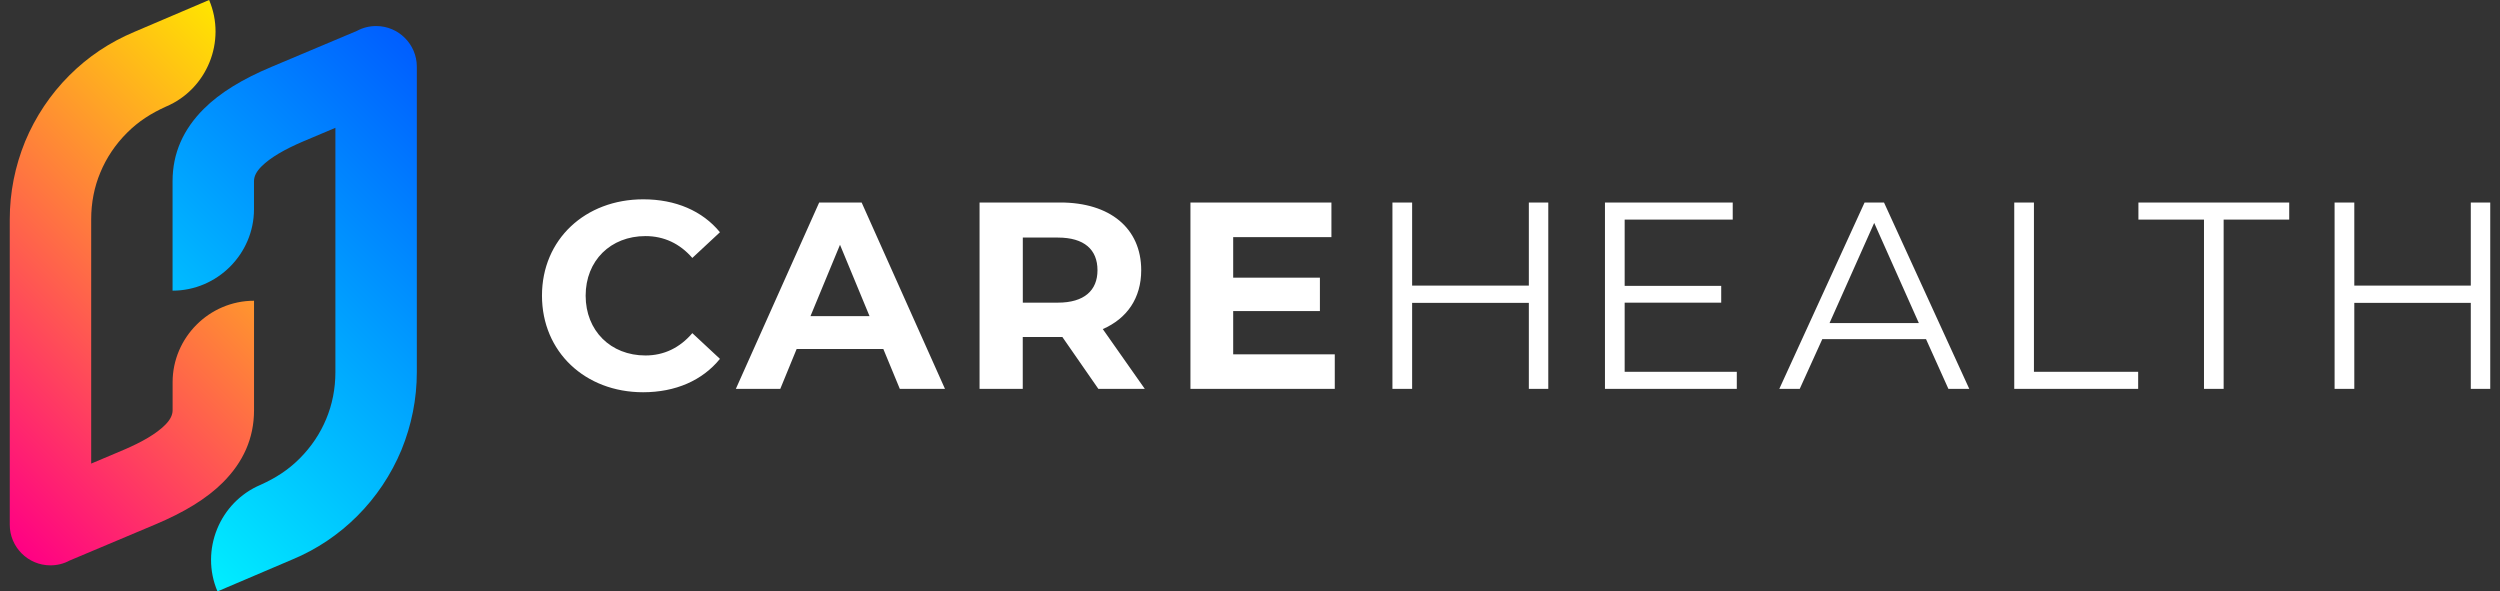 <svg width="186" height="44" viewBox="0 0 186 44" fill="none" xmlns="http://www.w3.org/2000/svg">
<rect x="0" y="0" width="186" height="44" fill="#333333" stroke="none"/>
<g clip-path="url(#clip0_199_1896)">
<path d="M47.846 29.183C50.258 29.183 52.259 28.306 53.564 26.699L51.509 24.786C50.579 25.876 49.4 26.447 48.023 26.447C45.432 26.447 43.572 24.606 43.572 21.997C43.572 19.387 45.432 17.565 48.023 17.565C49.4 17.565 50.579 18.12 51.509 19.191L53.564 17.278C52.259 15.686 50.258 14.829 47.862 14.829C43.538 14.829 40.323 17.814 40.323 21.993C40.323 26.182 43.538 29.183 47.846 29.183ZM66.947 28.934H70.307L64.107 15.069H60.946L54.746 28.934H58.052L59.269 25.968H65.721L66.947 28.934ZM60.3 23.519L62.496 18.211L64.693 23.519H60.3ZM85.174 28.934L82.047 24.483C83.853 23.698 84.906 22.179 84.906 20.105C84.906 16.979 82.583 15.066 78.883 15.066H72.879V28.93H76.093V25.073H79.04L81.719 28.934H85.174ZM81.653 20.105C81.653 21.606 80.67 22.517 78.706 22.517H76.097V17.675H78.706C80.67 17.675 81.653 18.57 81.653 20.105ZM91.749 26.359V23.144H98.201V20.66H91.749V17.641H99.058V15.069H88.569V28.934H99.307V26.362H91.749V26.359ZM113.746 15.066V21.249H105.062V15.066H103.597V28.93H105.062V22.532H113.746V28.93H115.192V15.066H113.746ZM120.875 27.663V22.52H128.058V21.268H120.875V16.336H128.915V15.066H119.409V28.93H129.218V27.66H120.875L120.875 27.663ZM144.962 28.934H146.515L140.171 15.069H138.724L132.379 28.934H133.899L135.578 25.233H143.297L144.962 28.934ZM136.117 24.036L139.44 16.585L142.762 24.036H136.117ZM149.86 28.934H159.079V27.663H151.325V15.066H149.86V28.934ZM163.974 28.934H165.439V16.336H170.318V15.066H159.098V16.336H163.977V28.934H163.974ZM183.827 15.066V21.249H175.16V15.066H173.694V28.93H175.16V22.532H183.827V28.93H185.274V15.066H183.827Z" fill="white"/>
<path d="M24.954 27.683V9.509L22.543 10.527C21.166 11.117 20.113 11.725 19.451 12.387C19.095 12.743 18.897 13.102 18.897 13.477V15.567C18.897 18.889 16.164 21.625 12.839 21.625V13.477C12.839 11.388 13.643 9.616 15.162 8.1C16.378 6.884 18.074 5.866 20.201 4.974L26.562 2.295C26.991 2.061 27.473 1.938 27.993 1.938C29.654 1.938 31.012 3.297 31.012 4.958V27.686C31.012 29.687 30.618 31.635 29.868 33.476C29.099 35.317 27.993 36.978 26.581 38.39C25.188 39.783 23.561 40.873 21.755 41.624L16.18 44C14.875 40.927 16.34 37.353 19.395 36.067C20.501 35.566 21.431 34.976 22.288 34.119C23.164 33.243 23.826 32.244 24.27 31.172C24.721 30.094 24.954 28.915 24.954 27.683Z" fill="url(#paint0_linear_199_1896)"/>
<path d="M6.784 16.317V34.491L9.195 33.473C10.573 32.883 11.625 32.275 12.287 31.613C12.643 31.257 12.842 30.898 12.842 30.523V28.433C12.842 25.111 15.575 22.375 18.9 22.375V30.523C18.9 32.612 18.096 34.384 16.577 35.9C15.36 37.116 13.665 38.134 11.537 39.026L5.177 41.705C4.748 41.939 4.266 42.062 3.746 42.062C2.085 42.062 0.726 40.703 0.726 39.042V16.314C0.726 14.313 1.12 12.365 1.87 10.524C2.639 8.683 3.746 7.022 5.158 5.61C6.551 4.217 8.158 3.146 9.983 2.377L15.559 0C16.864 3.073 15.398 6.647 12.344 7.933C11.238 8.434 10.308 9.024 9.45 9.881C8.574 10.757 7.912 11.756 7.468 12.828C7.014 13.906 6.784 15.085 6.784 16.317Z" fill="url(#paint1_linear_199_1896)"/>
</g>
<defs>
<linearGradient id="paint0_linear_199_1896" x1="8.148" y1="35.968" x2="35.708" y2="8.408" gradientUnits="userSpaceOnUse">
<stop stop-color="#00EEFF"/>
<stop offset="1" stop-color="#005EFF"/>
</linearGradient>
<linearGradient id="paint1_linear_199_1896" x1="-3.97" y1="35.592" x2="23.59" y2="8.032" gradientUnits="userSpaceOnUse">
<stop stop-color="#FF0084"/>
<stop offset="1" stop-color="#FFE500"/>
</linearGradient>
<clipPath id="clip0_199_1896">
<rect width="184.548" height="44" fill="white" transform="translate(0.726)"/>
</clipPath>
</defs>
</svg>
